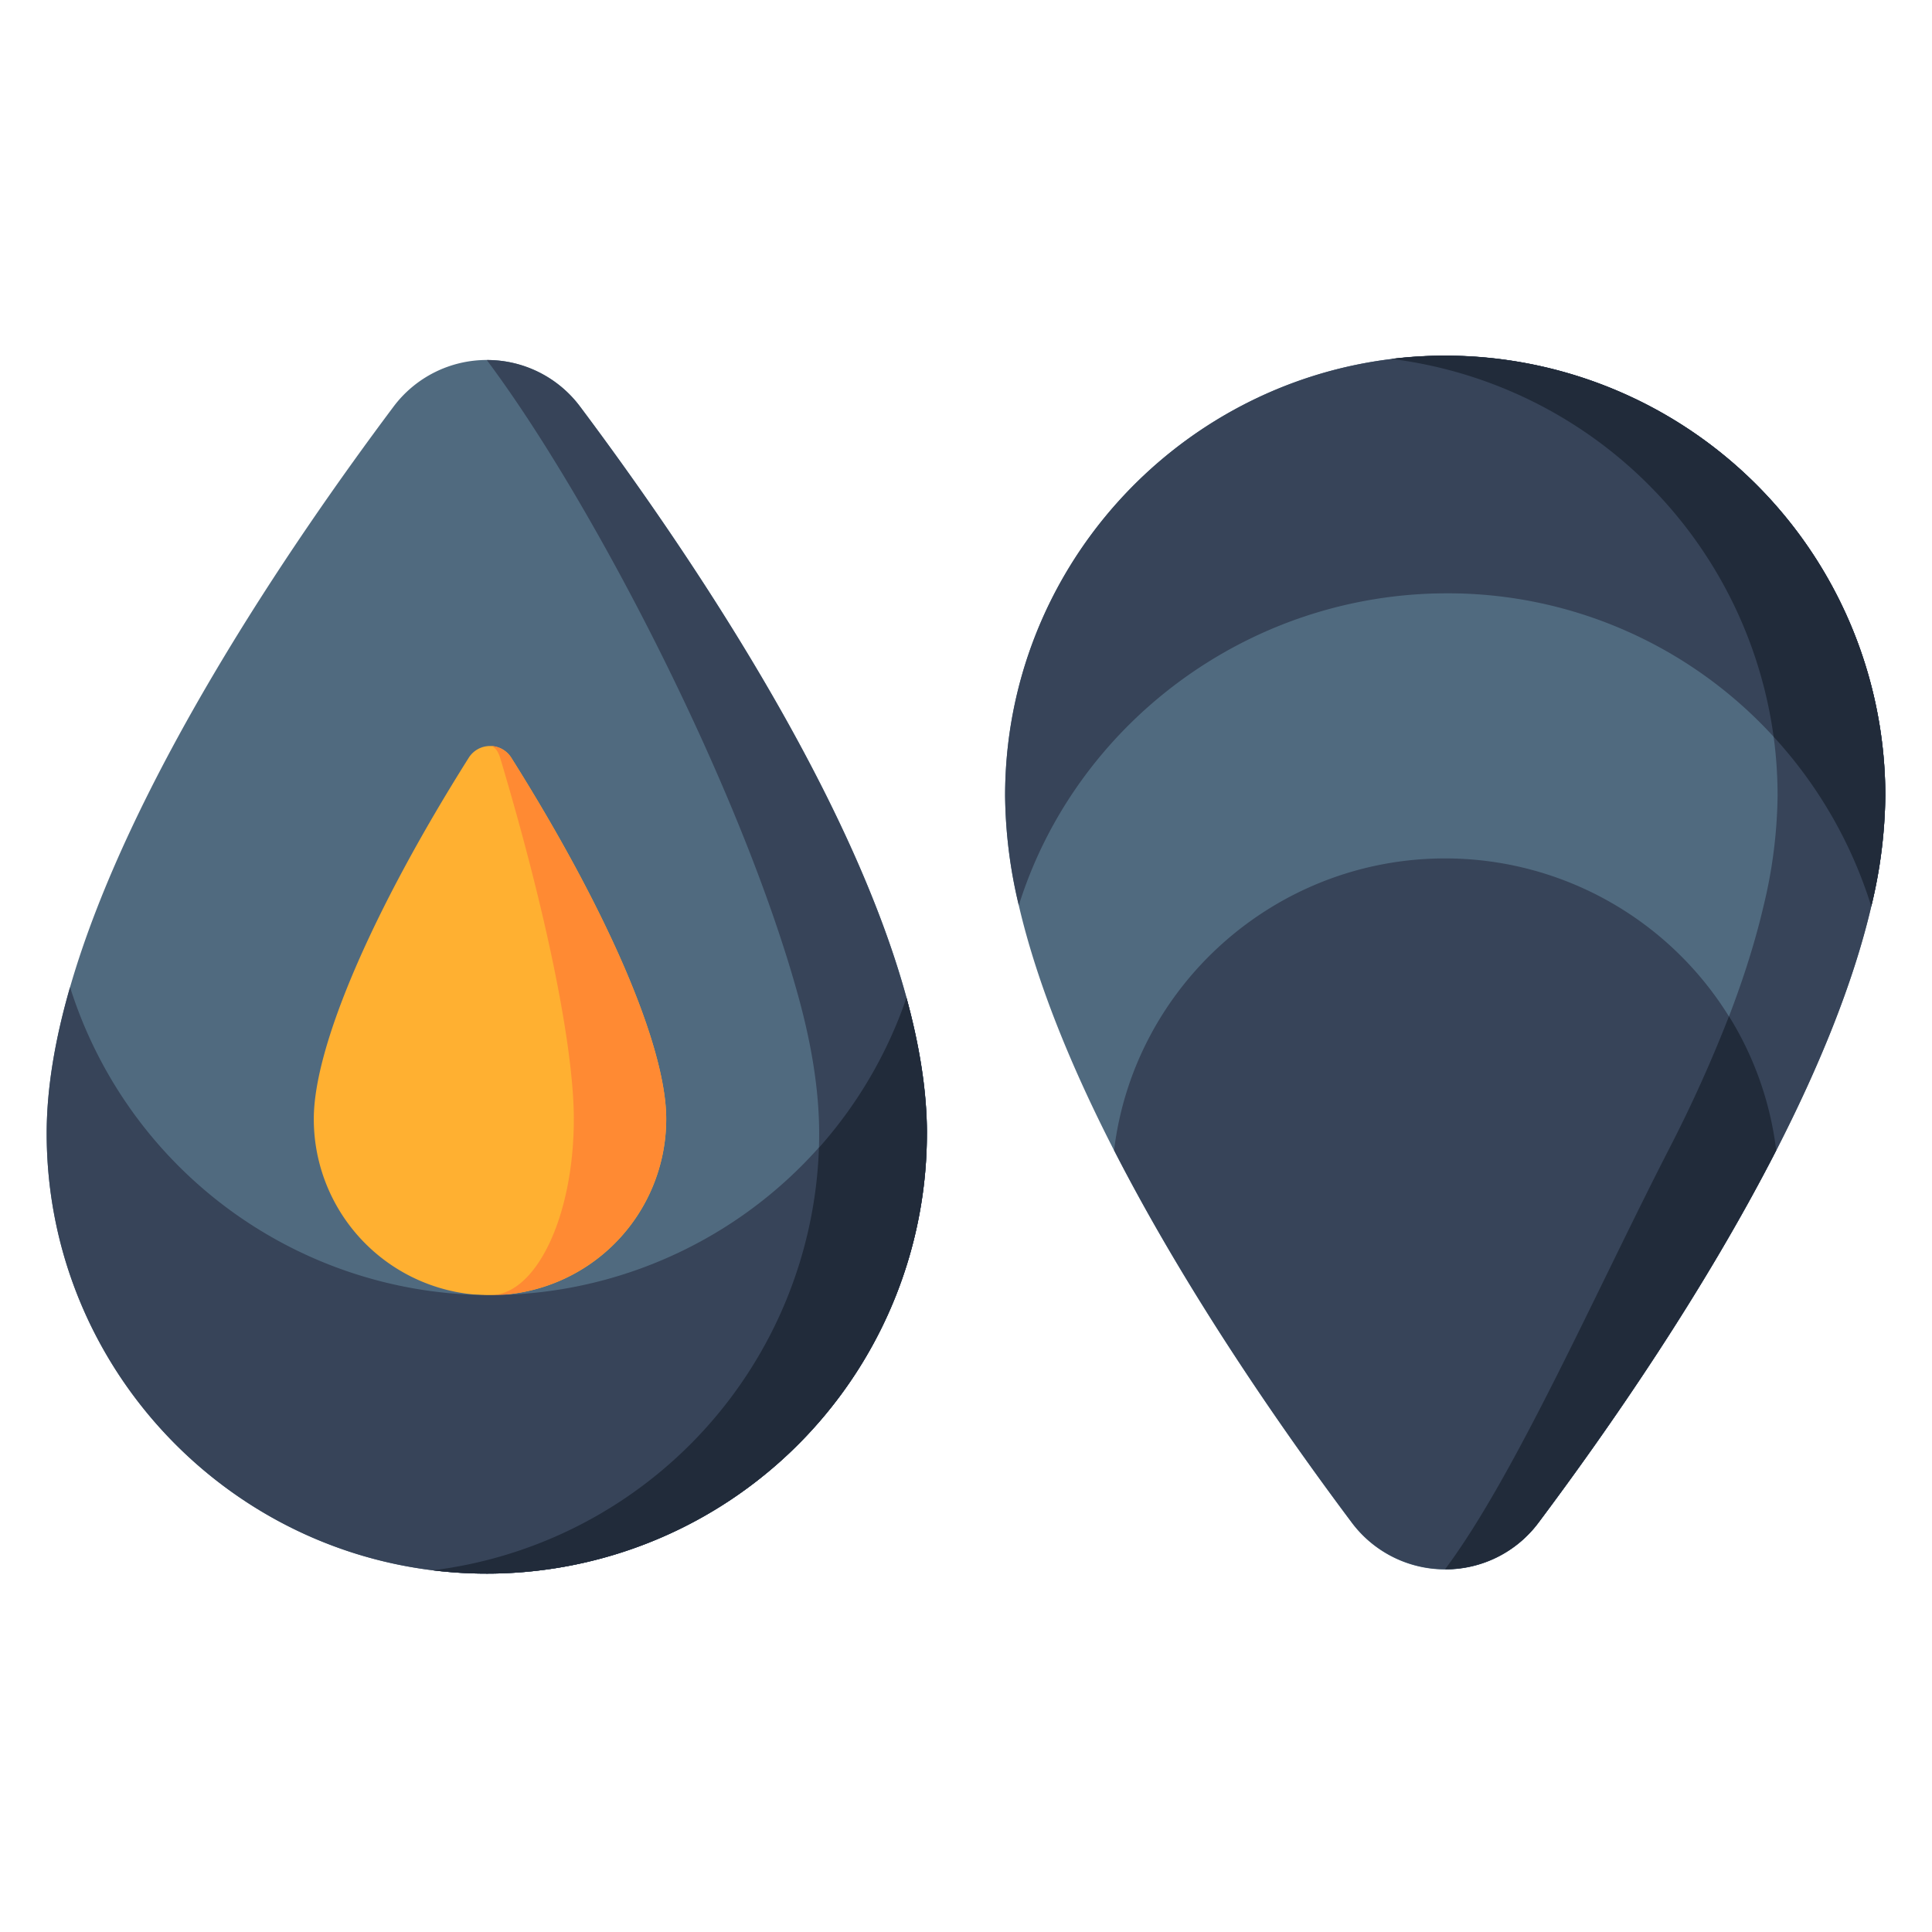 <svg xmlns="http://www.w3.org/2000/svg" viewBox="0 0 538 538"><path d="M245.11,303A122.57,122.57,0,0,1,107.55,424.67C47,417.25,0,365.53,0,303c0-12.71,2.39-26.46,6.51-40.72C23.1,204.87,67.68,139.23,96.57,100.65a32.47,32.47,0,0,1,52,0c29.38,39.23,75,106.47,90.88,164.6,3.62,13.21,5.69,25.95,5.69,37.79Z" transform="translate(13 12.61)" fill="#506a7f"/><path d="M239.42,265.25c3.62,13.21,5.69,25.95,5.69,37.79A122.57,122.57,0,0,1,107.55,424.67c60.53-7.42,107.56-59.14,107.56-121.63,0-11.84-2.07-24.58-5.69-37.79-15.88-58.13-57.48-138.37-86.87-177.6a32.21,32.21,0,0,1,26,13C177.92,139.88,223.54,207.12,239.42,265.25Z" transform="translate(13 12.61)" fill="#374459"/><path d="M172.52,299a49.07,49.07,0,0,1-98.14,0c0-20.09,16.13-57.71,43.15-100.6a7,7,0,0,1,11.85,0c27,42.89,43.14,80.51,43.14,100.6Z" transform="translate(13 12.61)" fill="#ffb031"/><path d="M172.52,299a49.13,49.13,0,0,1-49.07,49.07c12.87,0,23.34-22,23.34-49.07,0-20.09-7.67-57.71-20.52-100.6-.61-2-1.68-3.28-2.82-3.28a7,7,0,0,1,5.93,3.28c27,42.89,43.14,80.51,43.14,100.6Z" transform="translate(13 12.61)" fill="#ff8a33"/><path d="M512,209a135.91,135.91,0,0,1-3.91,30.78c-5.1,21.8-14.77,45.14-26.48,68h0c-20.32,39.63-46.79,77.73-66.18,103.63a32.47,32.47,0,0,1-52,0c-19.4-25.9-45.87-64-66.19-103.65-11.75-22.92-21.44-46.34-26.53-68.22A135.66,135.66,0,0,1,266.89,209c0-62.49,47-114.21,107.55-121.63A122.57,122.57,0,0,1,512,209Z" transform="translate(13 12.61)" fill="#506a7f"/><path d="M245.11,303A122.57,122.57,0,0,1,107.55,424.67C47,417.25,0,365.53,0,303c0-12.71,2.39-26.46,6.51-40.72a122.61,122.61,0,0,0,232.91,2.93C243,278.46,245.11,291.2,245.11,303Z" transform="translate(13 12.61)" fill="#374459"/><path d="M239.42,265.25c3.62,13.21,5.69,25.95,5.69,37.79A122.57,122.57,0,0,1,107.55,424.67,122.74,122.74,0,0,0,215.05,307,122.46,122.46,0,0,0,239.42,265.25Z" transform="translate(13 12.61)" fill="#212b3a"/><path d="M512,209a135.91,135.91,0,0,1-3.91,30.78,124.39,124.39,0,0,0-27.19-47.23A122.9,122.9,0,0,0,390,152.61c-55.56,0-103.51,36.52-119.29,86.87A135.66,135.66,0,0,1,266.89,209c0-62.49,47-114.21,107.55-121.63A122.57,122.57,0,0,1,512,209Z" transform="translate(13 12.61)" fill="#374459"/><path d="M481.61,307.71h0c-20.32,39.63-46.79,77.73-66.18,103.63a32.47,32.47,0,0,1-52,0c-19.4-25.9-45.87-64-66.19-103.65,5.55-45.79,44.92-81.26,92.21-81.26a93,93,0,0,1,79,44,91.56,91.56,0,0,1,13.13,37.31Z" transform="translate(13 12.61)" fill="#374459"/><path d="M512,209a135.91,135.91,0,0,1-3.91,30.78c-5.1,21.8-14.77,45.14-26.48,68h0c-20.32,39.63-46.79,77.73-66.18,103.63a32.19,32.19,0,0,1-26,13c19.39-25.9,41.84-77,62.16-116.63h0c11.71-22.83,21.38-46.17,26.48-68A135.91,135.91,0,0,0,482,209c0-62.49-47-114.21-107.56-121.63A122.57,122.57,0,0,1,512,209Z" transform="translate(13 12.61)" fill="#374459"/><path d="M468.48,270.4a91.56,91.56,0,0,1,13.13,37.31h0c-20.32,39.63-46.79,77.73-66.18,103.63a32.19,32.19,0,0,1-26,13c19.39-25.9,41.84-77,62.16-116.63h0a386.83,386.83,0,0,0,16.87-37.31Z" transform="translate(13 12.61)" fill="#212b3a"/><path d="M512,209a135.91,135.91,0,0,1-3.91,30.78,124.39,124.39,0,0,0-27.19-47.23A122.81,122.81,0,0,0,374.44,87.33,122.57,122.57,0,0,1,512,209Z" transform="translate(13 12.61)" fill="#212b3a"/></svg>